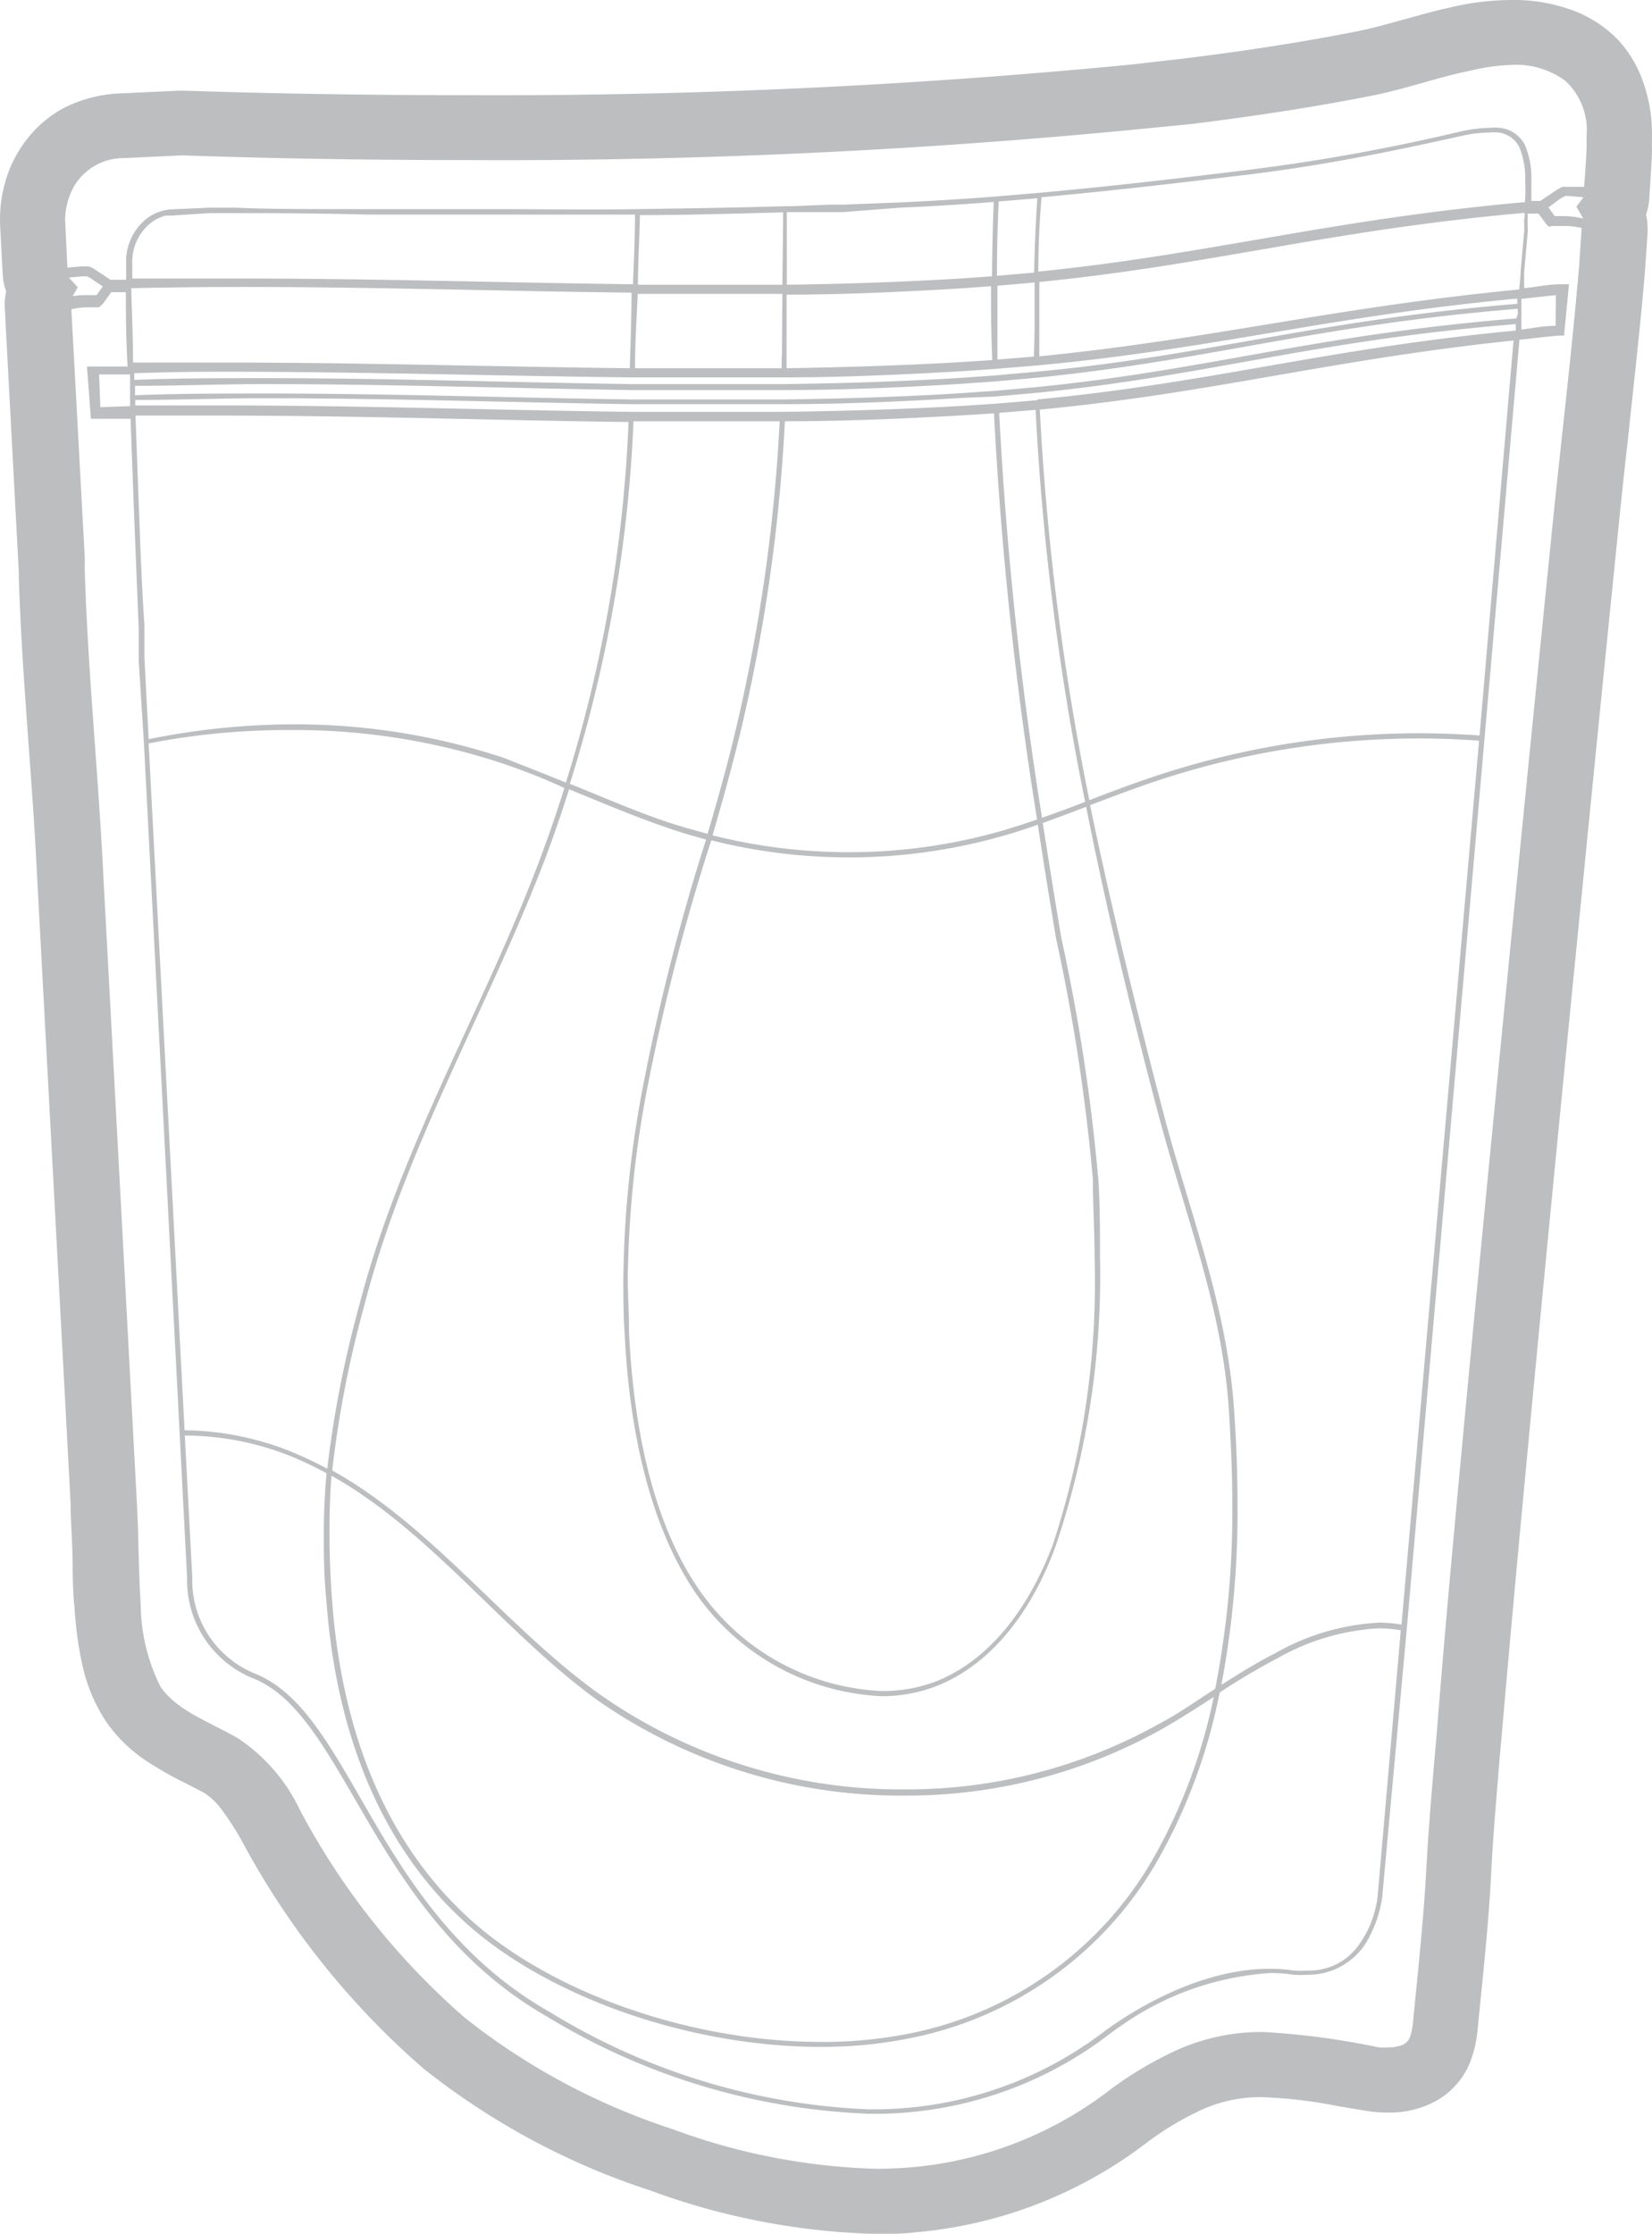 <svg xmlns="http://www.w3.org/2000/svg" viewBox="0 0 66.68 90.14"><defs><style>.cls-1{fill:#bcbec0;}</style></defs><title>Asset 3</title><g id="Layer_2" data-name="Layer 2"><g id="Layer_1-2" data-name="Layer 1"><polygon class="cls-1" points="55.22 85.18 55.22 85.18 55.22 85.18 55.22 85.18"></polygon><path class="cls-1" d="M66.68,5.48a6.33,6.33,0,0,0-.33-2.09,4.88,4.88,0,0,0-1-1.74A4.94,4.94,0,0,0,63.4.39,6.81,6.81,0,0,0,61,0a10.85,10.85,0,0,0-2.15.23h0l-.53.12c-.57.13-1.11.29-1.64.43-.68.19-1.29.36-1.88.48-2.12.42-4.41.78-7,1.1h0l-2.09.24a264.87,264.87,0,0,1-27,1.24c-6.58,0-11.11-.18-11.29-.18h-.2l-2.4.11a5.56,5.56,0,0,0-2.25.59A4.69,4.69,0,0,0,1.25,5.42a5,5,0,0,0-1.06,2A5.51,5.51,0,0,0,0,8.82C0,8.92,0,9,0,9H0l.11,2.09a2.31,2.31,0,0,0,.14.67,2.39,2.39,0,0,0-.06.47h0v.15L.76,23.1l0,.21c.07,2.29.24,4.6.4,6.82.11,1.52.22,3,.3,4.53l1.39,26c0,.62.05,1.25.07,1.9s0,1.55.09,2.33a14.69,14.69,0,0,0,.31,2.28,6.75,6.75,0,0,0,1,2.36,6.05,6.05,0,0,0,1.6,1.54,14.31,14.31,0,0,0,1.59.9c.29.15.55.28.76.4A2.67,2.67,0,0,1,9,73.1a10.7,10.7,0,0,1,.8,1.26,32.35,32.35,0,0,0,7.3,9.12,29.25,29.25,0,0,0,9.16,4.92,28.46,28.46,0,0,0,9.09,1.75c.54,0,1.09,0,1.63-.07a17.86,17.86,0,0,0,9.3-3.61,12.31,12.31,0,0,1,2.24-1.34,5.7,5.7,0,0,1,2.43-.5,19.06,19.06,0,0,1,3.1.37l1.15.19a5.15,5.15,0,0,0,.8.06,3.86,3.86,0,0,0,2-.49,3.12,3.12,0,0,0,1.33-1.52,4.89,4.89,0,0,0,.32-1.44l.1-1c.17-1.68.35-3.45.44-5.22.08-1.6.23-3.25.36-4.86l.06-.65c.42-4.86.88-9.77,1.36-14.78q.86-9,1.75-17.94.79-8,1.6-16c.12-1.19.25-2.41.39-3.64.21-2,.44-4,.62-6h0l.06-.69h0s.05-.71.11-1.6h0a2.41,2.41,0,0,0,0-.28,2.37,2.37,0,0,0-.06-.48,2.42,2.42,0,0,0,.13-.65c.05-.79.1-1.52.11-1.93h0C66.67,5.82,66.68,5.65,66.68,5.48ZM63.2,17.42c-.13,1.23-.27,2.45-.39,3.66q-.81,8-1.6,16-.89,9-1.75,17.95c-.48,5-.94,9.93-1.36,14.81L58,70.5c-.14,1.61-.28,3.29-.37,4.95s-.26,3.42-.43,5.1l-.1,1a2.53,2.53,0,0,1-.15.74.63.63,0,0,1-.28.32,1.4,1.4,0,0,1-.7.16,2.69,2.69,0,0,1-.41,0h0l-1.12-.19a21.15,21.15,0,0,0-3.52-.4,8.22,8.22,0,0,0-3.44.72,14.77,14.77,0,0,0-2.69,1.6,15.35,15.35,0,0,1-8,3.14c-.47,0-1,.06-1.42.06A26.07,26.07,0,0,1,27.08,86a26.77,26.77,0,0,1-8.38-4.49A30,30,0,0,1,12,73.12a12.9,12.9,0,0,0-1-1.56,5.17,5.17,0,0,0-1.45-1.3c-.31-.18-.61-.33-.9-.48A12.1,12.1,0,0,1,7.31,69a3.58,3.58,0,0,1-1-.9,4.4,4.4,0,0,1-.57-1.49,12.24,12.24,0,0,1-.25-1.89c0-.73-.07-1.48-.09-2.25s0-1.3-.07-2L4,34.52c-.08-1.53-.19-3.05-.3-4.58-.16-2.25-.33-4.55-.4-6.8v-.07l0-.22-.56-10.5v-.06l.4-.7L2.59,11,2.49,8.9h0V8.82a3,3,0,0,1,.11-.77,2.47,2.47,0,0,1,.52-1,2.2,2.2,0,0,1,.64-.5A3.07,3.07,0,0,1,5,6.25l2.33-.11h0c.32,0,4.85.19,11.37.19A267.21,267.21,0,0,0,46,5.07l2.13-.25h0c2.65-.33,5-.7,7.19-1.13.71-.14,1.39-.33,2.06-.52.53-.15,1-.29,1.54-.41h0l.46-.1h0A8.42,8.42,0,0,1,61,2.48a4.35,4.35,0,0,1,1.51.24,2.44,2.44,0,0,1,1,.62,2.38,2.38,0,0,1,.51.86,3.86,3.86,0,0,1,.19,1.27q0,.19,0,.39v0h0c0,.35-.06,1.08-.11,1.85l-.47.63.39.68v.11c-.06.87-.11,1.55-.11,1.58l-.06.68h0C63.64,13.43,63.42,15.46,63.2,17.42Z"></path><polygon class="cls-1" points="58.33 0.35 58.34 0.35 58.34 0.35 58.33 0.35"></polygon><path class="cls-1" d="M2.21,8.93l.12,2.29H2.6l.71-.07h.2l.15.08h0l.49.33-.25.35,0,0H3.51a3.55,3.55,0,0,0-1,.13l-.15,0v.21h0l.59,11,0,0c.13,3.73.5,7.49.69,11.2l.91,17,.48,9c.07,1.39.07,2.81.16,4.21a7.82,7.82,0,0,0,.87,3.52c.79,1.12,2.23,1.59,3.26,2.2a6.76,6.76,0,0,1,2.36,2.75,29.68,29.68,0,0,0,6.77,8.5A27.25,27.25,0,0,0,27,86.3a26.06,26.06,0,0,0,8.39,1.63q.71,0,1.45-.06A15.7,15.7,0,0,0,45,84.68a14.56,14.56,0,0,1,2.64-1.57A7.94,7.94,0,0,1,51,82.41a30.56,30.56,0,0,1,4.6.59A3,3,0,0,0,56,83a1.83,1.83,0,0,0,.7-.12,1,1,0,0,0,.54-.52,2.87,2.87,0,0,0,.17-.82c.2-2,.42-4.07.53-6.11.1-1.86.26-3.72.42-5.59.42-4.94.89-9.87,1.36-14.8q.86-9,1.75-17.95.79-8,1.6-16c.32-3.13.71-6.38,1-9.65l.06-.68h0s0-.69.11-1.64V9.09l0-.18-.18-.05a3.62,3.62,0,0,0-1-.14h-.31l0,0-.25-.35L63,8l.17-.09h.18l.7.06h.05l.21,0V7.79c0-.77.09-1.49.11-1.91h0q0-.21,0-.4a3.12,3.12,0,0,0-1-2.54A3.75,3.75,0,0,0,61,2.21a8.61,8.61,0,0,0-1.7.19l-.48.11c-1.22.28-2.4.69-3.59.92-2.37.47-4.76.83-7.17,1.13L46,4.8A265.09,265.09,0,0,1,18.74,6C15.37,6,12.53,6,10.52,6L8.19,5.89l-.62,0H7.35L5,6A2.74,2.74,0,0,0,2.61,7.29a3.21,3.21,0,0,0-.4,1.54v.09Zm60.44.19.23,0h.26a3.15,3.15,0,0,1,.7.08c-.06.88-.1,1.52-.1,1.53l-.06.67c-.29,3.26-.68,6.51-1,9.64q-.81,8-1.6,16-.89,9-1.75,17.95C58.86,60,58.39,64.9,58,69.84c-.16,1.86-.33,3.73-.43,5.6-.11,2-.33,4.06-.53,6.09a2.51,2.51,0,0,1-.14.7.55.55,0,0,1-.32.3,1.44,1.44,0,0,1-.54.09,2.55,2.55,0,0,1-.39,0A30.75,30.75,0,0,0,51,82a8.35,8.35,0,0,0-3.5.73,15,15,0,0,0-2.72,1.62,15.29,15.29,0,0,1-8,3.11q-.72.06-1.41.06a25.66,25.66,0,0,1-8.25-1.61,26.84,26.84,0,0,1-8.34-4.47,29.28,29.28,0,0,1-6.67-8.39,7.15,7.15,0,0,0-2.5-2.9c-1.1-.64-2.47-1.11-3.13-2.08a7.53,7.53,0,0,1-.8-3.3c-.09-1.38-.08-2.8-.16-4.21l-.48-9-.91-17c-.21-3.86-.6-7.77-.71-11.63v-.45l0,0-.54-10a3.17,3.17,0,0,1,.69-.08h.27l.18,0H4l.16-.15h0l.33-.46.59,0c0,.76,0,1.8.07,3l-1.47,0H3.51l.16,2.11h.2l1.4,0c.14,4,.33,8.48.33,8.48h0c0,.4,0,.83,0,1.3L5.81,30,7.25,57.82l.3,5.82v.09a4.27,4.27,0,0,0,2.67,4c1.87.74,3.07,3.12,4.67,5.84s3.62,5.77,7.21,7.82a26.9,26.9,0,0,0,13,3.91,15.56,15.56,0,0,0,9.57-3.13h0s.2-.16.55-.4a11.77,11.77,0,0,1,6.06-2.15,6.32,6.32,0,0,1,.93.07,3.79,3.79,0,0,0,.56,0,2.75,2.75,0,0,0,2.52-1.57,4.78,4.78,0,0,0,.5-1.56h0l1-10.91L59.92,29.8l1.41-16.09c.6-.06,1-.12,1.63-.17h.17l.2-2.07-.24,0c-.64,0-1,.1-1.57.16l0-.46,0-.18v0h0l.14-1.57a2.62,2.62,0,0,0,0-.32c0-.08,0-.17,0-.26s0-.14,0-.22l.44,0,.3.41h0l.12.12ZM5.34,11.23c0-.24,0-.44,0-.58a2,2,0,0,1,.82-1.71,1.75,1.75,0,0,1,.52-.24l.17,0h.06L8.46,8.6l1.08,0c1.09,0,3,0,5.36.06h5.32c1.7,0,3.52,0,5.41,0,0,1-.05,1.91-.08,2.81-5.2-.06-10.39-.23-15.66-.23q-2.26,0-4.55,0Zm31-2.85h0q1.89-.08,3.77-.23-.06,1.5-.07,3l-1.28.09c-2.34.14-4.65.22-7,.25,0-.94,0-1.87,0-2.93H32l1.47,0,.55,0Zm26.45,4.77c-.53,0-.89.09-1.38.15l0-.25h0l0-.33h0l0-.31v-.14l0-.21,1.39-.15ZM55.6,76.58a3.76,3.76,0,0,1-.09.46,4.09,4.09,0,0,1-.75,1.56,2.44,2.44,0,0,1-2,.92,3.67,3.67,0,0,1-.53,0,6.47,6.47,0,0,0-1-.07c-3.49,0-6.73,2.59-6.74,2.59h0a15.35,15.35,0,0,1-9.45,3.08A26.7,26.7,0,0,1,22.2,81.2c-3.53-2-5.53-5-7.13-7.74s-2.79-5.12-4.77-5.92a4.06,4.06,0,0,1-2.54-3.8v-.09h0l-.3-5.72h.1a11.57,11.57,0,0,1,4.43.94c.41.18.8.37,1.19.58-.07.8-.11,1.59-.11,2.41s0,1.71.1,2.67c.34,4.81,1.87,9.58,5.49,12.94,3.32,3.08,9.12,5.13,14.46,5.13a17.91,17.91,0,0,0,3.9-.41,14.81,14.81,0,0,0,9.64-7,22.59,22.59,0,0,0,2.57-6.89,26.58,26.58,0,0,1,2.33-1.38,9.28,9.28,0,0,1,4.09-1.21,5,5,0,0,1,.89.08ZM5.68,22.43c-.06-1.6-.14-3.68-.21-5.66l3.35,0c5.62,0,11,.19,16.55.26a56,56,0,0,1-2.53,14.55c-.83-.34-1.66-.66-2.51-1a26.86,26.86,0,0,0-8.53-1.35A29.57,29.57,0,0,0,6,29.83l-.17-3.29c0-.47,0-.89,0-1.29h0S5.75,24.09,5.68,22.43Zm-1.63-6L4,15.11l1.25,0v.28h0v.1l0,.58h0v.1h0v.22Zm37.82-.28-1.67.14-1.37.09c-2.46.14-4.87.21-7.25.24l-2.66,0-3.44,0c-5.53-.07-11-.26-16.66-.26l-3.36,0v-.22c1.76,0,3.48-.07,5.18-.07,5.07,0,9.93.17,14.86.24l3.82,0h2.3c2.34,0,4.71-.1,7.15-.25L40.2,16l1.67-.15c7-.7,11.09-2.1,19.31-2.77l0,.26C53.55,14.06,48.9,15.45,41.87,16.12ZM13.38,59.55c4,2.25,6.87,6.22,10.65,9a21.37,21.37,0,0,0,12.45,3.91,21.09,21.09,0,0,0,10.45-2.7c.7-.4,1.38-.84,2.06-1.28a22.26,22.26,0,0,1-2.5,6.62A14.6,14.6,0,0,1,37,82a17.7,17.7,0,0,1-3.86.4c-5.28,0-11-2-14.31-5.08-3.57-3.32-5.09-8-5.43-12.8-.07-.95-.1-1.81-.1-2.65S13.32,60.32,13.38,59.55Zm35.67,8.6c-.74.47-1.47,1-2.22,1.39a20.89,20.89,0,0,1-10.34,2.67,21.16,21.16,0,0,1-12.33-3.87c-3.78-2.72-6.69-6.74-10.75-9a43.19,43.19,0,0,1,1.29-6.64c1.65-6.43,5-12,7.34-18.14q.5-1.34.93-2.71c1.59.65,3.17,1.33,4.82,1.83l.71.2A86,86,0,0,0,25.9,44.12a43,43,0,0,0-.74,7.48c0,.68,0,1.39.05,2.16.18,3.9,1,7.76,2.85,10.5a9.67,9.67,0,0,0,7.55,4.19,6.18,6.18,0,0,0,2-.34c2.15-.76,3.93-2.78,5-5.72A34.08,34.08,0,0,0,44.4,50.7c0-1.06,0-2.11-.07-3.13a77.06,77.06,0,0,0-1.49-9.71q-.39-2.33-.75-4.65c.59-.21,1.17-.43,1.75-.65.82,4.14,1.82,8.27,2.91,12.39s2.58,7.78,2.85,11.94c.08,1.26.14,2.55.14,3.85A37.08,37.08,0,0,1,49.05,68.15ZM25.57,17l3.35,0,2.55,0a68.87,68.87,0,0,1-1.76,12.39c-.34,1.45-.74,2.86-1.15,4.26l-.71-.2C26.21,33,24.63,32.28,23,31.63A56.22,56.22,0,0,0,25.57,17Zm14.55-.32a152.52,152.52,0,0,0,1.74,16.39c-.46.16-.93.31-1.4.45a22.38,22.38,0,0,1-6.19.87,22.51,22.51,0,0,1-5.51-.68c.41-1.4.8-2.81,1.15-4.26A69.07,69.07,0,0,0,31.68,17c2.36,0,4.74-.1,7.18-.24ZM28.71,33.91a22.71,22.71,0,0,0,5.56.69,22.59,22.59,0,0,0,6.25-.88c.46-.13.92-.28,1.37-.44q.35,2.3.74,4.61a77,77,0,0,1,1.48,9.69c0,1,.07,2.07.07,3.12a33.88,33.88,0,0,1-1.68,11.62c-1.09,2.9-2.83,4.87-4.91,5.6a6,6,0,0,1-2,.32,9.47,9.47,0,0,1-7.38-4.1c-1.85-2.68-2.64-6.51-2.82-10.39,0-.77-.05-1.47-.05-2.15a42.82,42.82,0,0,1,.74-7.45A86,86,0,0,1,28.71,33.91ZM42.06,33a152.15,152.15,0,0,1-1.73-16.34l1.47-.12a106.75,106.75,0,0,0,2,15.82C43.22,32.58,42.64,32.8,42.06,33ZM61.2,12.85c-8.26.68-12.36,2.07-19.35,2.77l-1.67.15-1.44.1c-2.43.15-4.8.22-7.14.25H29.32l-3.82,0c-4.92-.07-9.79-.24-14.86-.24-1.7,0-3.43,0-5.19.07v-.38c1.76,0,3.49-.07,5.19-.07,5.08,0,9.95.17,14.88.24l3.83,0h2.3c2.33,0,4.7-.1,7.13-.25l1.42-.1,1.68-.15c7-.71,11.15-2.1,19.38-2.78l0,.23Zm.05-.59C53,12.94,48.84,14.34,41.84,15l-1.67.15-1.42.1c-2.43.15-4.79.22-7.12.25h-2.3l-3.82,0c-4.93-.07-9.8-.24-14.89-.24-1.71,0-3.43,0-5.2.07v-.27Q7.24,15,9,15c5.58,0,11,.17,16.49.23h2.9l3.23,0c2.37,0,4.77-.11,7.21-.25l1.32-.09,1.68-.14c7.1-.65,11.86-2,19.41-2.7ZM41.73,14.39l-1.47.12q0-1.23,0-2.46c0-.17,0-.34,0-.52l1.5-.13q0,.72,0,1.44T41.73,14.39Zm-1.68.14-1.22.08c-2.39.14-4.75.21-7.08.25,0-.15,0-.3,0-.45,0-.91,0-1.72,0-2.52,2.31,0,4.63-.11,7-.25L40,11.55c0,.17,0,.33,0,.5Q40,13.29,40.05,14.52Zm-8.5-.13c0,.15,0,.3,0,.46l-3.13,0H25.63c0-1,.07-2,.11-3l3.2,0,2.64,0C31.57,12.68,31.57,13.49,31.56,14.4Zm-6.13.46C20,14.8,14.59,14.63,9,14.63q-1.8,0-3.63,0c0-1.17-.06-2.21-.07-3q2.29-.05,4.55-.05c5.26,0,10.43.17,15.64.23C25.49,12.85,25.45,13.82,25.42,14.86ZM11.79,29.46a26.65,26.65,0,0,1,8.47,1.34c.85.29,1.69.61,2.52,1q-.43,1.37-.93,2.72c-2.29,6.15-5.68,11.7-7.35,18.16a43.81,43.81,0,0,0-1.29,6.59c-.37-.2-.74-.38-1.13-.55a11.78,11.78,0,0,0-4.52-1H7.45L6,30A29.37,29.37,0,0,1,11.79,29.46Zm44.78,36.1a5.22,5.22,0,0,0-.91-.08,9.47,9.47,0,0,0-4.18,1.23c-.75.38-1.47.83-2.18,1.28a37.55,37.55,0,0,0,.65-7.25c0-1.31-.05-2.6-.14-3.86-.28-4.19-1.8-7.95-2.86-12S44.86,36.64,44,32.49c.77-.29,1.53-.58,2.31-.85A33.57,33.57,0,0,1,57.25,29.8q1.22,0,2.45.09Zm3.15-35.88q-1.24-.09-2.47-.09a33.77,33.77,0,0,0-11,1.86c-.77.26-1.52.55-2.28.84a106.46,106.46,0,0,1-2-15.76c7-.67,11.63-2,19.12-2.79ZM61.52,8.79c0,.09,0,.18,0,.25a2.28,2.28,0,0,1,0,.3h0l-.14,1.57h0V11l-.06.68c-7.59.74-12.35,2-19.37,2.7q0-.76,0-1.53t0-1.47c7-.7,11.77-2.1,19.59-2.79,0,.07,0,.14,0,.2h0Zm0-.63c-7.87.7-12.66,2.1-19.61,2.8q0-1.48.13-3c2.74-.25,5.48-.57,8.22-.9,3-.36,5.76-.91,8.66-1.56a5.4,5.4,0,0,1,1.15-.15,2.29,2.29,0,0,1,.43,0,1.08,1.08,0,0,1,.82.58,3.24,3.24,0,0,1,.24,1.39C61.58,7.64,61.57,7.91,61.55,8.16ZM41.74,11l-1.5.13q0-1.48.07-3L41.87,8Q41.77,9.49,41.74,11Zm-10.15.49-2.65,0-3.19,0c0-.9.06-1.82.08-2.81,1.88,0,3.82-.06,5.78-.11C31.6,9.6,31.59,10.53,31.58,11.47ZM3,7.5A2.32,2.32,0,0,1,5,6.38l2.34-.11c.17,0,4.77.19,11.39.19A265.47,265.47,0,0,0,46,5.21L48.13,5c2.41-.3,4.81-.66,7.2-1.13,1.23-.24,2.41-.65,3.61-.93l.46-.1A8.21,8.21,0,0,1,61,2.62a3.35,3.35,0,0,1,2.18.64,2.71,2.71,0,0,1,.86,2.22q0,.18,0,.38h0c0,.37-.05,1-.1,1.68l-.54,0h-.15l-.19,0h0l-.22.12h0l-.67.45h0l-.36,0c0-.25,0-.51,0-.77a3.43,3.43,0,0,0-.26-1.49,1.29,1.29,0,0,0-1-.69,2.48,2.48,0,0,0-.46,0,5.56,5.56,0,0,0-1.19.16C56,6,53.21,6.51,50.26,6.87c-2.77.34-5.53.66-8.3.91l-1.77.15q-1.94.15-3.88.24h0L34,8.26l-.55,0L32,8.32h-.28c-2,.06-4,.09-6,.12s-3.78,0-5.52,0H14.9c-2.39,0-4.26,0-5.36-.06l-1.08,0h0L6.9,8.45A1.87,1.87,0,0,0,6,8.76a2.22,2.22,0,0,0-.91,1.88c0,.15,0,.35,0,.59v.06l-.63,0-.62-.41h0a.94.94,0,0,0-.26-.13h0l-.19,0H3.27l-.55.05L2.63,8.9h0V8.83A2.8,2.8,0,0,1,3,7.5Z"></path></g></g></svg>
